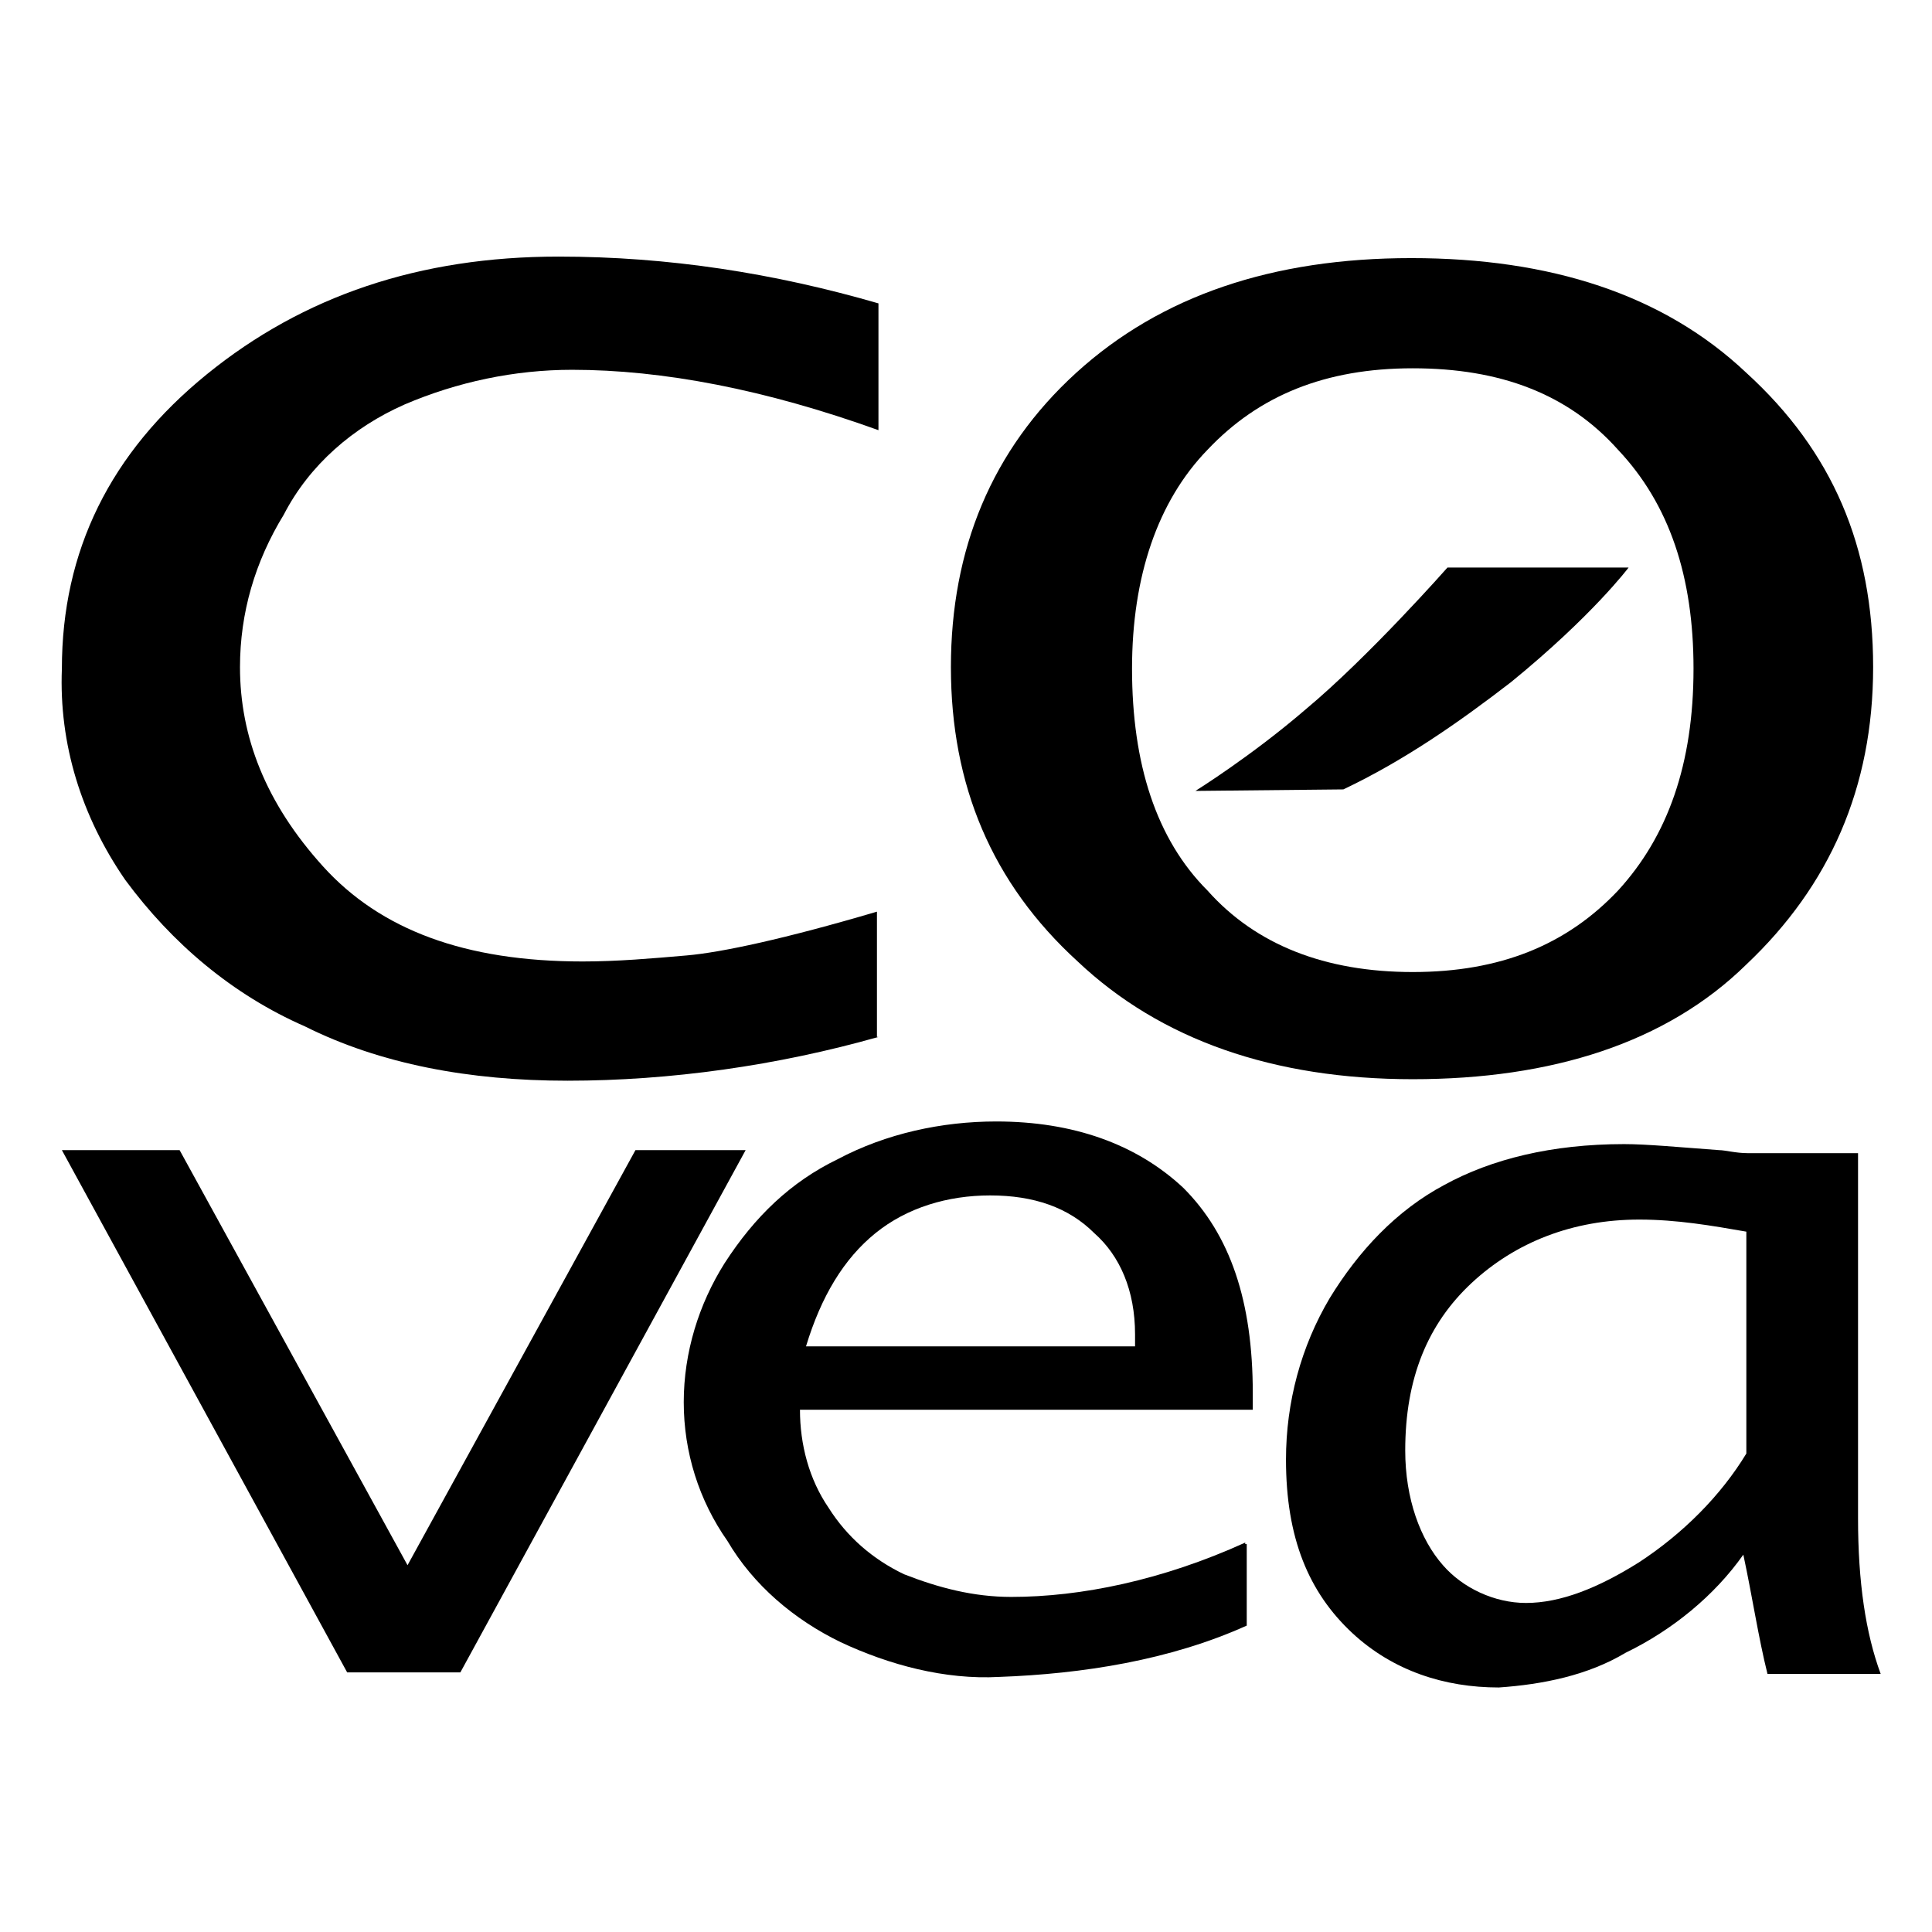 <?xml version="1.0" encoding="utf-8"?>
<svg xmlns="http://www.w3.org/2000/svg" xmlns:xlink="http://www.w3.org/1999/xlink" version="1.1" id="artwork" x="0px" y="0px" width="128px" height="128px" viewBox="0 0 128 128" style="enable-background:new 0 0 128 128;">
<style type="text/css">
	.st0{fill:none;}
</style>
<path d="M58.2,68.7c-6.7,1.9-13.8,2.9-20.6,2.9c-6.5,0-12.4-1.1-17.4-3.6c-4.8-2.1-8.8-5.5-11.9-9.7c-2.9-4.2-4.4-9-4.2-14&#xD;&#xA;	c0-7.8,3.2-14.3,9.6-19.5s14.1-7.8,23.3-7.8c7.3,0,14.3,1.1,21.2,3.1v8.4c-7.5-2.7-14.3-4-20.3-4c-3.8,0-7.6,0.8-11.1,2.3&#xD;&#xA;	c-3.4,1.5-6.3,4-8,7.3c-1.9,3.1-2.9,6.5-2.9,10.1c0,4.6,1.7,9,5.5,13.2s9.4,6.3,17.2,6.3c2.3,0,4.6-0.2,6.9-0.4&#xD;&#xA;	c2.3-0.2,6.5-1.1,12.6-2.9V68.7z"/>
<path d="M115.7,63.9c5.5-5.2,8.4-11.7,8.4-19.7s-2.7-14.3-8.4-19.5c-5.5-5.2-13-7.6-22.2-7.6c-9.2,0-16.6,2.5-22.2,7.6&#xD;&#xA;	S63,36.4,63,44.2s2.7,14.3,8.4,19.5c5.5,5.2,13,7.8,22.2,7.8S110.4,69.1,115.7,63.9 M80,59c-3.4-3.4-5-8.4-5-14.7&#xD;&#xA;	c0-6.1,1.7-11.1,5-14.5c3.4-3.6,7.8-5.4,13.6-5.4s10.3,1.7,13.6,5.4c3.4,3.6,5,8.4,5,14.5c0,6.3-1.7,11.1-5,14.7&#xD;&#xA;	c-3.4,3.6-7.8,5.4-13.6,5.4S83.2,62.6,80,59"/>
<polygon points="23,110.8 4.1,76.2 11.9,76.2 27,103.7 42.1,76.2 49.4,76.2 30.5,110.8"/>
<path d="M82.5,102.2c-5.5,2.5-10.9,3.6-15.5,3.6c-2.5,0-4.8-0.6-7.1-1.5c-2.1-1-3.8-2.5-5-4.4c-1.3-1.9-1.9-4.2-1.9-6.5h30v-1.1&#xD;&#xA;	c0-6.1-1.5-10.5-4.6-13.6c-3.1-2.9-7.3-4.4-12.4-4.4c-3.6,0-7.3,0.8-10.5,2.5c-3.1,1.5-5.5,3.8-7.5,6.9c-1.7,2.7-2.7,5.9-2.7,9.2&#xD;&#xA;	s1,6.5,2.9,9.2c1.7,2.9,4.4,5.2,7.5,6.7c3.2,1.5,6.9,2.5,10.5,2.3c5.5-0.2,11.3-1.1,16.4-3.4v-5.4H82.5z M58,81.7&#xD;&#xA;	c2.1-1.7,4.8-2.5,7.6-2.5c2.9,0,5.2,0.8,6.9,2.5c1.7,1.5,2.7,3.8,2.7,6.7v0.8H53.4C54.4,85.9,55.9,83.4,58,81.7"/>
<path d="M89,52.3c4-1.9,7.6-4.4,11.1-7.1c5.4-4.4,7.8-7.6,7.8-7.6h-12c0,0-5.2,5.9-9.4,9.4c-3.6,3.1-7.3,5.4-7.3,5.4&#xD;&#xA;	S89,52.3,89,52.3z"/>
<path d="M117.1,110.9h7.5c-1-2.7-1.5-6.1-1.5-10.3V76.4h-7.3c-0.8,0-1.5-0.2-1.9-0.2c-2.7-0.2-4.8-0.4-6.3-0.4&#xD;&#xA;	c-4.8,0-8.8,1-11.9,2.7c-3.2,1.7-5.7,4.4-7.6,7.5c-1.9,3.2-2.9,6.9-2.9,10.7c0,5.2,1.5,8.8,4.4,11.5c2.7,2.5,6.1,3.6,9.7,3.6&#xD;&#xA;	c2.9-0.2,5.9-0.8,8.4-2.3c3.1-1.5,5.9-3.8,7.8-6.5C116.1,105.8,116.5,108.5,117.1,110.9 M108.6,103.5c-2.7,1.7-5.2,2.7-7.5,2.7&#xD;&#xA;	c-2.1,0-4.2-1-5.5-2.5c-1.5-1.7-2.5-4.4-2.5-7.6c0-4.8,1.5-8.4,4.4-11.1c2.9-2.7,6.7-4.2,11.1-4.2c2.5,0,4.8,0.4,7.1,0.8v14.7&#xD;&#xA;	C114,99.1,111.5,101.6,108.6,103.5"/>
<rect x="-10.6" y="2.4" class="st0" width="149.8" height="124.2"/>
</svg>